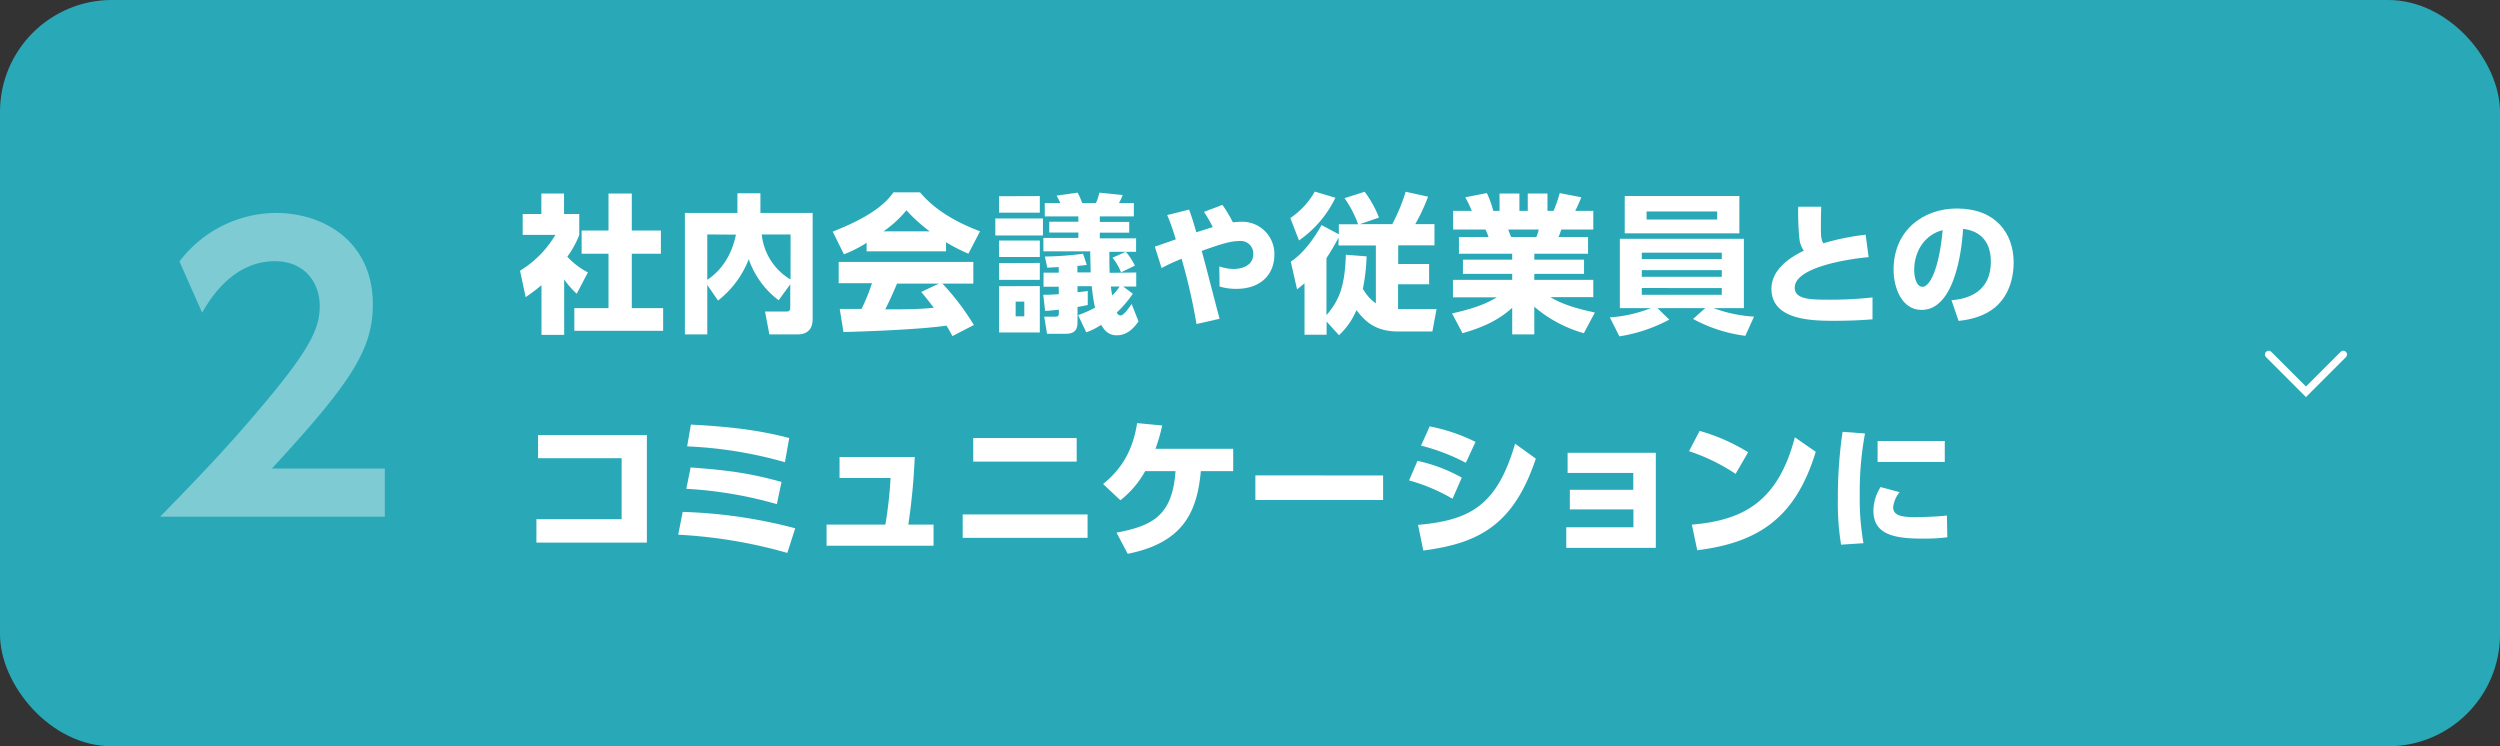 <svg xmlns="http://www.w3.org/2000/svg" viewBox="0 0 670 200"><rect x="0" y="0" width="670" height="200" fill="#333333" stroke="none"/><defs><style>.cls-1{fill:#29a9b8;}.cls-2{fill:#fff;}.cls-3{fill:none;stroke:#fff;stroke-linecap:round;stroke-miterlimit:10;stroke-width:2px;}.cls-4{opacity:0.4;}</style></defs><title>nav_a2_sp</title><g id="レイヤー_2" data-name="レイヤー 2"><g id="レイアウト"><rect class="cls-1" width="670" height="200" rx="30"/><path class="cls-2" d="M151.2,89.74h-6.08V76.43a49.06,49.06,0,0,1-4.24,3.2l-1.51-7.08a27.71,27.71,0,0,0,9.47-9.6h-8.76v-5.6h5V51.87h6.08v5.48h4.08V63a26.31,26.31,0,0,1-3.2,5.8A19.88,19.88,0,0,0,157.56,73l-3,5.72a22.94,22.94,0,0,1-3.36-3.84Zm11.88-37.87h6.24v9.92h7.8V68h-7.8V82.58h8.4v6.08h-23.8V82.58h9.16V68h-7.2V61.79h7.2Z"/><path class="cls-2" d="M189.55,76.35V89.62h-6V57.07h14.08V51.79h6.16v5.28h14V85.34c0,1,0,4.28-4.08,4.28h-7.52l-1.16-6.12h5.76c1,0,1-.71,1-1.11v-6.2l-3.12,4.28a23.44,23.44,0,0,1-8-11,26.07,26.07,0,0,1-8.24,11.08Zm0-13.52V75c3.84-2.56,6.56-6.64,7.68-12.12Zm22.32,0h-7.72a15.88,15.88,0,0,0,7.72,12.08Z"/><path class="cls-2" d="M232.25,65.07a32.36,32.36,0,0,1-6.08,3.08l-3-6.08c9.76-3.84,13.92-7.2,16.28-10.52h7.12c1.72,2,5.8,6.56,16.08,10.44l-3.12,6a45.56,45.56,0,0,1-6-3.08v2.44H232.25Zm23,25c-.4-.76-.84-1.6-1.6-2.8-6.8,1-20.4,1.52-27.6,1.72l-1-6.19c.2,0,5.28,0,5.84,0a49.84,49.84,0,0,0,2.8-6.91h-8.92V70.19h36.08V76h-8.28A67.72,67.72,0,0,1,261,87.1ZM249.17,62a41.2,41.2,0,0,1-6.24-5.64A30.22,30.22,0,0,1,236.77,62ZM251.65,76H240.41c-1.44,3.36-1.92,4.4-3.16,6.91,4.72,0,9,0,13-.43-1.68-2.24-2.56-3.28-3.36-4.24Z"/><path class="cls-2" d="M279.51,58.55v4.56H266.75V58.55Zm-.84-6V57H267.75V52.59Zm0,11.92v4.4H267.75v-4.4Zm0,6V75H267.75V70.51Zm0,6.2V89.1H267.75V76.71Zm-4.16,4.16h-2.32v3.95h2.32Zm30-7.8v3.76H301l2.6,1.92a30.71,30.71,0,0,1-4.32,5.07c.28.48.6.76,1,.76.8,0,1.84-1.43,3-3.07l1.84,4.67c-1,1.4-2.8,3.72-5.8,3.72-2.36,0-3.44-1.48-4.2-2.8a18.18,18.18,0,0,1-4,2l-2.19-4.6a34.19,34.19,0,0,0,4.55-2,41.93,41.93,0,0,1-.88-5.75h-3.83v1.6c1.24-.12,1.71-.16,2.75-.32v3.76c-1,.19-1.55.32-2.75.52v4.19c0,3-2.12,3-3.64,3h-4.52l-.76-4.6h2.92c.52,0,1,0,1-.84V83c-1.68.17-2.32.25-3.68.32L279.59,79c2.2,0,2.8-.08,4.16-.16v-2h-4.08V73.07h4.08V71.59c-.48,0-2.64.12-3.08.16l-.64-3A84.08,84.08,0,0,0,290.26,68l1,3c-.92.12-1.08.12-2.51.28v1.72h3.55c0-.84-.12-4.72-.12-5.64H279.63v-3.6H289V62.31h-7.8V59.43H289V58h-9V54.43h4.16a15.39,15.39,0,0,0-1-2l5.64-.8a19.21,19.21,0,0,1,1.23,2.8h3.68a14.51,14.51,0,0,0,.92-2.8l6.24.64a13.28,13.28,0,0,1-1,2.16h4V58h-9.12v1.48h7.88v2.88h-7.88v1.52h9.72v3.6h-7.16c0,1.52,0,4.28.08,5.64Zm-6.8,3.76c.08.72.12,1,.36,2.4a14.61,14.61,0,0,0,2-2.4Zm2.72-3.8a14.06,14.06,0,0,0-2.28-3.92l3.56-1.6a16.66,16.66,0,0,1,2.44,3.72Z"/><path class="cls-2" d="M320.66,86.84a154.24,154.24,0,0,0-4-17.5c-2.84,1.19-3.89,1.73-5.36,2.49l-1.8-5.73c.9-.29,4.82-1.69,5.61-1.94a57.26,57.26,0,0,0-2.3-6.52l5.87-1.47c.82,2.3.93,2.66,1.94,6.08.43-.14,3.2-1,4.39-1.4a34.23,34.23,0,0,0-2.34-4.07l4.93-1.87a33.57,33.57,0,0,1,2.81,4.68,16.56,16.56,0,0,1,2.05-.15,8.61,8.61,0,0,1,9.07,8.86c0,5-3.42,9.11-10.18,9.11a15.48,15.48,0,0,1-4.5-.62l-.08-5.4a11.87,11.87,0,0,0,3.78.69c2.81,0,5.33-1.19,5.33-4a3.35,3.35,0,0,0-3.63-3.49c-2.34,0-4.83.72-10.19,2.66.83,2.88,4.07,15.59,4.79,18.18Z"/><path class="cls-2" d="M345.81,58.43a21.11,21.11,0,0,0,6.56-7.08L357.89,53a29.68,29.68,0,0,1-9.76,11.44Zm9.72,27.75V89.7h-5.92V75.91c-.8.68-1.28,1.08-2,1.64l-1.68-7.44c4.32-2.76,7.64-8.68,8.24-9.8l4.64,2.48V60.11h5.16a28.21,28.21,0,0,0-3.64-7l5.4-1.72a29.76,29.76,0,0,1,3.84,6.92l-5.12,1.76h8.67a48.29,48.29,0,0,0,3.6-8.68l6,1.32a48.85,48.85,0,0,1-3.44,7.36h5.16v5.68h-9.72v5H383v5.44h-8.32v6.64H385l-1.12,6H374.6c-6.23,0-9-3-11.07-5.72a19.4,19.4,0,0,1-4.68,6.72Zm10.72-17.47a52,52,0,0,1-1,8.68,12,12,0,0,0,3.48,3.92V65.79h-10V63.67a61.8,61.8,0,0,1-3.24,5.52V84.46c3.6-4.15,4.92-8,5.2-16.19Z"/><path class="cls-2" d="M424.47,89.3a34.86,34.86,0,0,1-13.28-7.11v7.43h-5.92V82.5c-3.6,3.2-7.44,5.12-13.32,6.8L389.15,84c5.64-1.27,8.92-2.47,12-4.31H389.39V75h15.88V73.39h-13.2v-3.8h13.2V68H391V63.51h7.92a17.61,17.61,0,0,0-.8-2h-8.68v-5h5a27.63,27.63,0,0,0-1.76-3.64l5.8-1.12a25.57,25.57,0,0,1,1.72,4.76h1.68V51.87h5.32v4.64h2.24V51.87h5.28v4.64h1.64A34.22,34.22,0,0,0,418,51.75l5.8,1.12c-.44,1.08-1,2.4-1.64,3.64H427v5h-8.56c-.24.64-.52,1.52-.76,2h7.92V68h-14.4v1.6h13.32v3.8H411.19V75H427v4.64H415.51c2.08,1.2,4.88,2.64,11.92,4.11ZM411.75,63.51a12.07,12.07,0,0,0,.64-2h-8.2c.12.32.76,2,.8,2Z"/><path class="cls-2" d="M467.75,90a39.87,39.87,0,0,1-14-4.52L457,82.58h-12.8l3.16,3.08A41.86,41.86,0,0,1,434,90.14l-2.56-5.08a37.2,37.2,0,0,0,11-2.48h-8.32V64h33.24V82.58h-8.12a37.49,37.49,0,0,0,10.84,2.28Zm-1.6-37.47v10H435.43v-10ZM440,67.71v1.72h21.44V67.71Zm0,4.68v1.8h21.44v-1.8Zm0,4.8V79h21.44v-1.8Zm1.28-20.52v2.16h18.92V56.67Z"/><path class="cls-2" d="M500.79,68.91c-6.3.58-19.8,2.88-19.8,8.17,0,3.1,3.92,3.24,9.21,3.24a103.33,103.33,0,0,0,11.63-.61l0,5.87c-1.95.14-5.15.39-10.08.39-5.73,0-17,0-17-8.56,0-5,4.61-8.28,8.68-10.23a6.6,6.6,0,0,1-1.19-3.2,70.27,70.27,0,0,1-.32-8.57h6.15c0,1.3-.07,2.31-.07,4.79,0,2.95,0,3.92.65,5a66.15,66.15,0,0,1,11.34-2.3Z"/><path class="cls-2" d="M523,80.46c4.76-.36,10.55-2.44,10.55-10.33,0-6.26-3.82-8.42-7.45-8.78C526,63.58,524.75,83.06,515,83.06c-5.33,0-7.52-5.91-7.52-10.8,0-10.62,8.06-16.38,16.95-16.38,10.48,0,15.23,6.7,15.23,14.51,0,2.7-.58,8.28-5,12C532,84.6,528.42,85.65,524.9,86ZM513,72.4c0,1.23.36,4.47,2.23,4.47s4.43-4.5,5.4-15.19C516.08,62.79,513,67.07,513,72.4Z"/><path class="cls-2" d="M173.36,116.59v28.83h-29.6v-6.27H166.6V122.79H144.2v-6.2Z"/><path class="cls-2" d="M211,148.18a130.75,130.75,0,0,0-29.24-4.88l1.2-6.11a132.94,132.94,0,0,1,30.16,4.39Zm-2.8-13.07A109.8,109.8,0,0,0,183.93,131l1.16-5.72c10.44.76,16.12,1.6,24.36,3.88Zm2.16-11.24a112.23,112.23,0,0,0-26.2-4.24l1-5.84c12.24.64,19.2,1.76,26.36,3.6Z"/><path class="cls-2" d="M250.19,140.59v5.67H221.52v-5.67h15.75a107,107,0,0,0,1.4-12.48H225v-5.64h20.15a168.46,168.46,0,0,1-1.72,18.12Z"/><path class="cls-2" d="M291.47,137.87v6.27H258v-6.27Zm-2.92-20.48v6.32H260.83v-6.32Z"/><path class="cls-2" d="M299.23,142.75c9.24-1.8,15-4.24,15.8-16.48h-8.12a26.12,26.12,0,0,1-6.64,7.8l-4.64-4.36c5.08-4.08,8-9.16,9.12-16.32l6.72.64a47.41,47.41,0,0,1-1.8,6.24H330.5v6h-8.68c-1,11.28-5,19.23-19.59,22.15Z"/><path class="cls-2" d="M370.67,127.43V134H336.44v-6.6Z"/><path class="cls-2" d="M389.28,133.67a49,49,0,0,0-11.64-4.92l2.24-5.24A43,43,0,0,1,391.76,128Zm-9.24,7c13.68-1.28,21.08-4.84,26-21.76l5.56,4c-5.92,17.8-15.32,22.71-30.16,24.63Zm12.8-16.64a53.87,53.87,0,0,0-12-4.6l2.32-5.16a48.42,48.42,0,0,1,12.28,4.16Z"/><path class="cls-2" d="M420.72,136.51v-5.24h17v-4.52h-17.6v-5.4h23.64v25.47h-24v-5.51h18v-4.8Z"/><path class="cls-2" d="M465.14,127a51,51,0,0,0-12.48-6.08l2.84-5.44a51.25,51.25,0,0,1,13,5.72Zm-11.72,13.6c13.44-1.16,23-5.8,27.6-23.4l5.6,3.88c-5.36,17.56-15.16,24.31-31.76,26.39Z"/><path class="cls-2" d="M499.82,116.17a86.18,86.18,0,0,0-1.41,16.56,68.15,68.15,0,0,0,1,12.85l-6,.39a67.7,67.7,0,0,1-.86-12.24,120.26,120.26,0,0,1,1.26-18Zm9.28,15.73a7.6,7.6,0,0,0-1.73,4.07c0,2.34,2.67,2.62,5.84,2.62,1.11,0,5.47-.07,8.56-.43l.11,5.83a49.66,49.66,0,0,1-6.59.36c-7.63,0-13.21-1.08-13.21-7.48a12,12,0,0,1,1.91-6.34Zm12.1-13.72v5.62h-18v-5.62Z"/><polyline class="cls-3" points="628 95 618 105 608 95"/><g class="cls-4"><path class="cls-2" d="M103.13,125.57v12.9H42.91c8.82-9,18.43-18.9,28.55-31.1C83.58,92.87,85.68,87.57,85.69,82c0-6.4-4.18-12-12-12-11.5,0-17.62,10.5-19.52,13.8L48.1,70.07a32.7,32.7,0,0,1,25.82-13c12.9,0,26,7.7,26,24.5,0,12.1-5.83,21-27.06,44Z"/></g></g></g></svg>